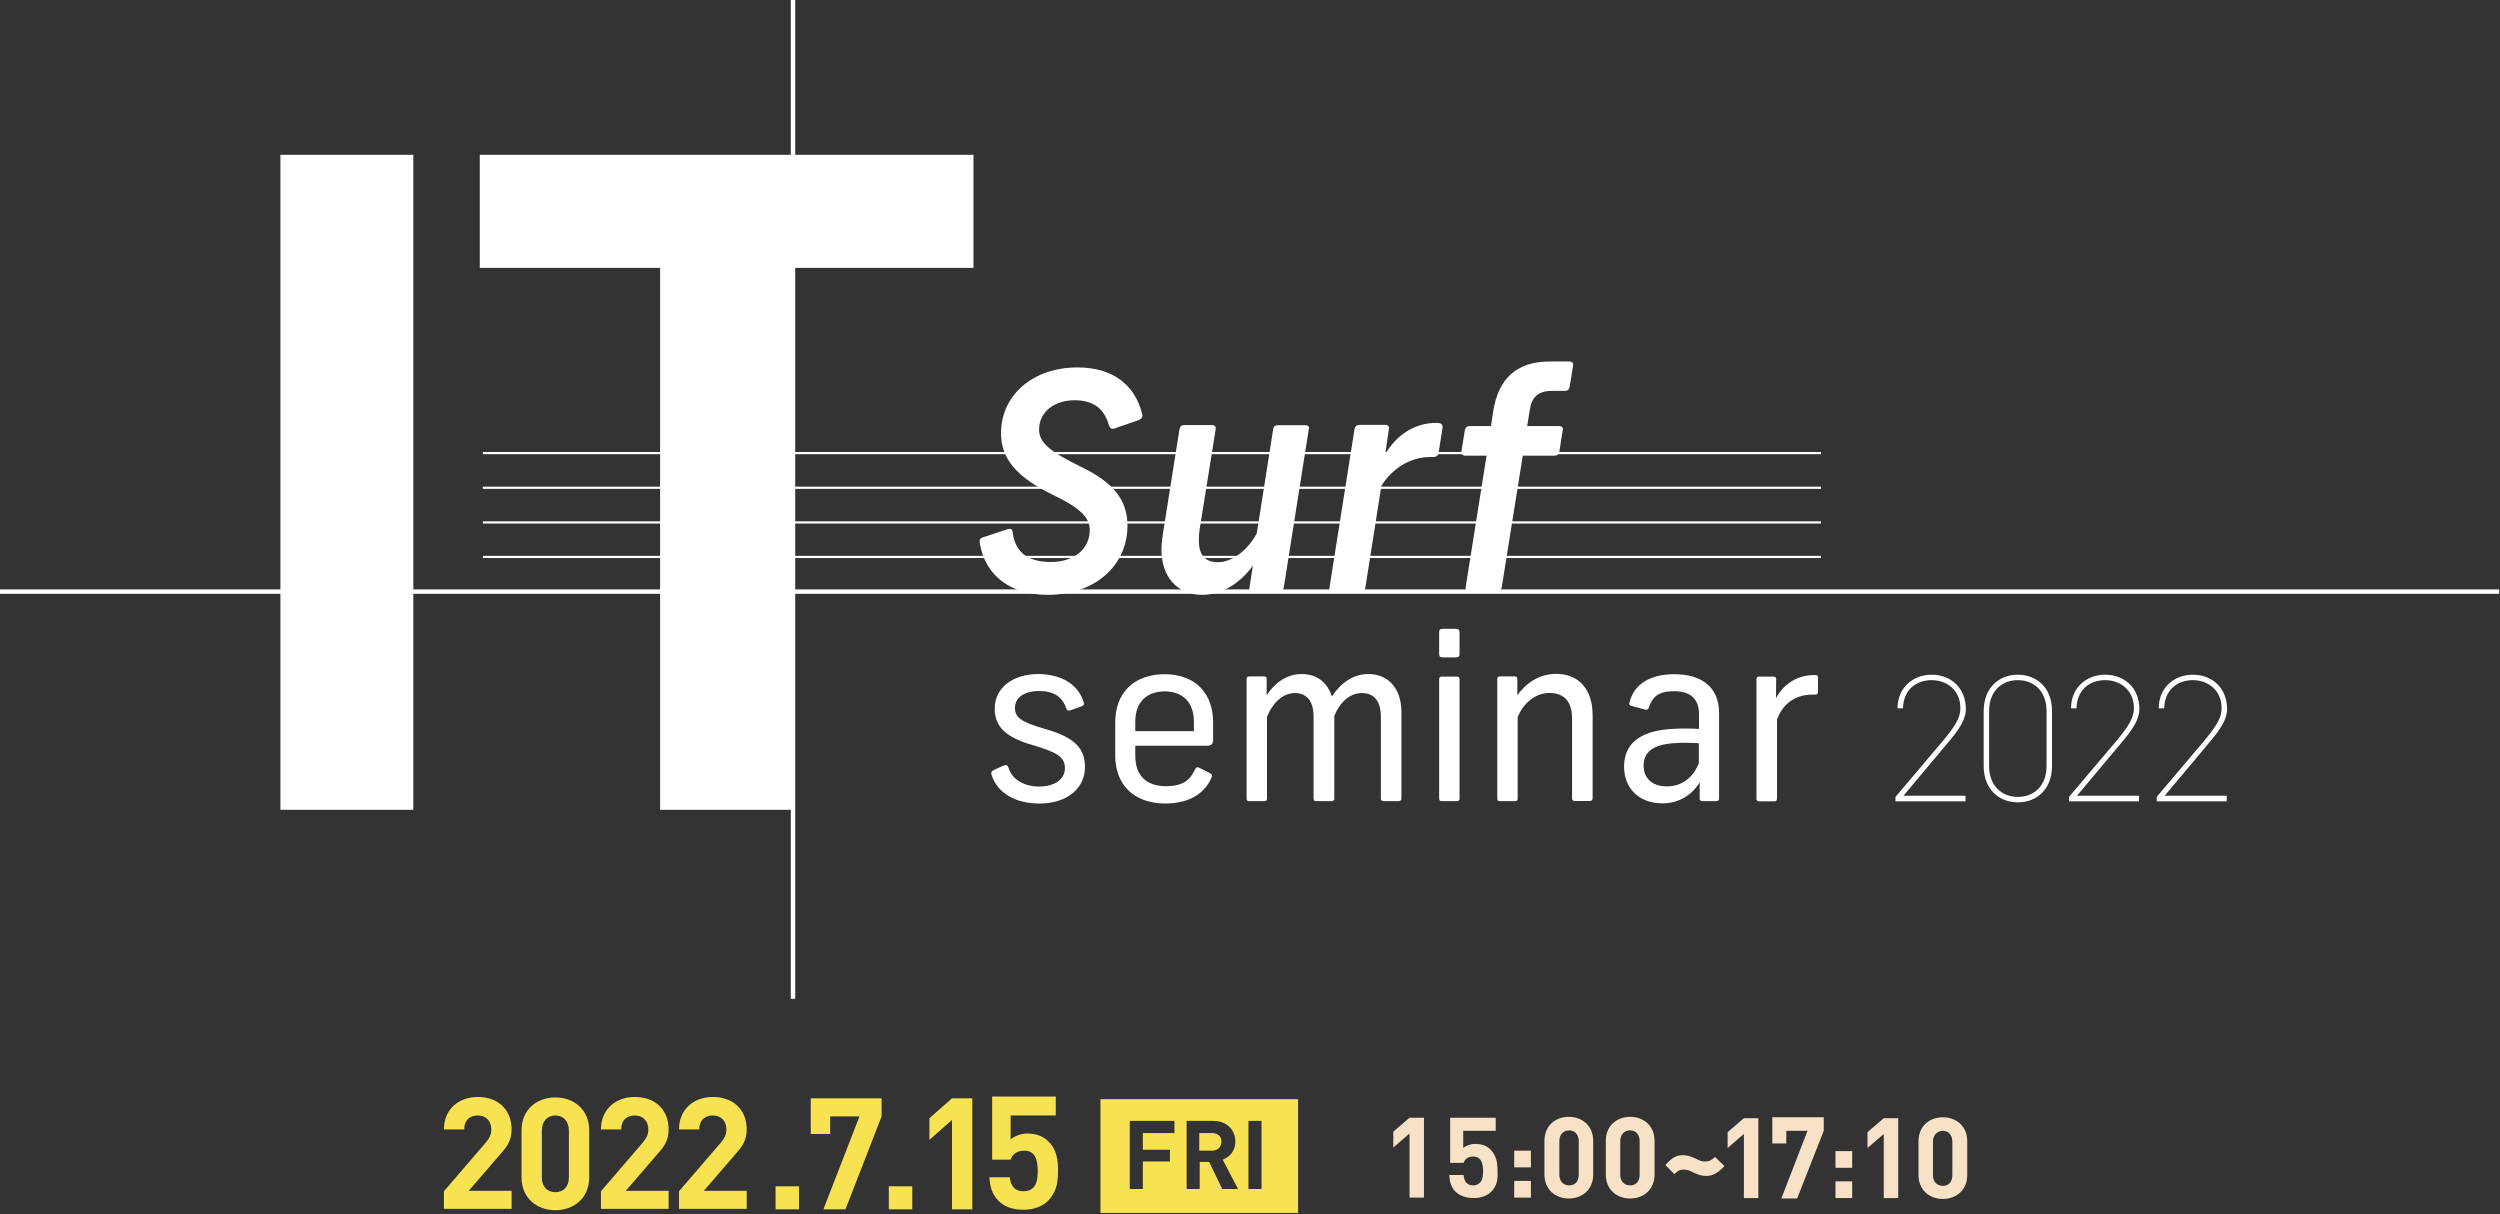 <?xml version="1.0" encoding="utf-8"?>
<!-- Generator: Adobe Illustrator 26.3.1, SVG Export Plug-In . SVG Version: 6.00 Build 0)  -->
<svg version="1.1" id="レイヤー_1" xmlns="http://www.w3.org/2000/svg" xmlns:xlink="http://www.w3.org/1999/xlink" x="0px"
	 y="0px" viewBox="0 0 1471 714.5" style="enable-background:new 0 0 1471 714.5;" xml:space="preserve">
<rect x="0" y="0" width="1471" height="714.5" fill="#333333" stroke="none"/>
<style type="text/css">
	.st0{fill:#F7E251;}
	.st1{fill:#F7E2C7;}
	.st2{fill:none;stroke:#FFFFFF;stroke-width:1.297;stroke-miterlimit:10;}
	.st3{fill:none;stroke:#FFFFFF;stroke-width:2.595;stroke-miterlimit:10;}
	.st4{fill:#FFFFFF;}
</style>
<symbol  id="DATE" viewBox="-173.1 -12.8 337.6 25.7">
	<g>
		<path class="st0" d="M-173.1-12v4l9.2,10.7c0.9,1.1,1.3,1.8,1.3,3c0,1.8-1.1,3.1-3,3.1c-1.5,0-3-0.8-3-3.1h-4.5
			c0,4.5,3.3,7.2,7.5,7.2c4.4,0,7.5-2.7,7.5-7.2c0-2.4-0.9-3.7-2.6-5.6l-6.9-8h9.5v-4H-173.1z"/>
		<path class="st0" d="M-148.4-12.2c-4,0-7.5,2.6-7.5,7.3V5.5c0,4.7,3.5,7.3,7.5,7.3c4,0,7.5-2.6,7.5-7.3V-4.9
			C-140.9-9.6-144.4-12.2-148.4-12.2z M-145.4,5.4c0,2.1-1.2,3.4-3,3.4c-1.8,0-3-1.3-3-3.4V-4.9c0-2.1,1.2-3.3,3-3.3
			c1.8,0,3,1.2,3,3.3V5.4z"/>
		<path class="st0" d="M-138.3-12v4l9.2,10.7c0.9,1.1,1.3,1.8,1.3,3c0,1.8-1.1,3.1-3,3.1c-1.5,0-3-0.8-3-3.1h-4.5
			c0,4.5,3.3,7.2,7.5,7.2c4.4,0,7.5-2.7,7.5-7.2c0-2.4-0.9-3.7-2.6-5.6l-6.9-8h9.5v-4H-138.3z"/>
		<path class="st0" d="M-121-12v4l9.2,10.7c0.9,1.1,1.3,1.8,1.3,3c0,1.8-1.1,3.1-3,3.1c-1.5,0-3-0.8-3-3.1h-4.5
			c0,4.5,3.3,7.2,7.5,7.2c4.4,0,7.5-2.7,7.5-7.2c0-2.4-0.9-3.7-2.6-5.6l-6.9-8h9.5v-4H-121z"/>
		<path class="st0" d="M-99.6-12v5.1h5.2V-12H-99.6z"/>
		<path class="st0" d="M-84.1-12H-89l8,20.6h-6.5V4.7h-4.3v7.9h15.7v-4L-84.1-12z"/>
		<path class="st0" d="M-74.5-12v5.1h5.2V-12H-74.5z"/>
		<path class="st0" d="M-60.5-12V7.8l-5-4.4v4.8l5,4.4h4.5V-12H-60.5z"/>
	</g>
	<g>
		<path class="st1" d="M40.9-9.4V4.8l-3.6-3.1v3.5l3.6,3.1h3.2V-9.4H40.9z"/>
		<path class="st1" d="M59-8.1c-0.8-0.8-2.1-1.4-3.9-1.4s-3.2,0.6-4,1.4c-1.1,1.1-1.3,2.4-1.4,3.7h3.2C53-5.9,53.7-6.7,55-6.7
			c0.6,0,1.1,0.2,1.5,0.6c0.6,0.6,0.7,1.5,0.7,2.6c0,2-0.6,3.2-2.2,3.2c-1.3,0-1.9-0.7-2.1-1.4h-3v10h10.1V5.4h-7.2V1.6
			c0.5,0.4,1.5,0.9,2.7,0.9c1.5,0,2.6-0.5,3.3-1.2c1.4-1.4,1.6-3.1,1.6-4.7C60.5-5.4,60.3-6.8,59-8.1z"/>
		<path class="st1" d="M64.1-2.7V1h3.7v-3.7H64.1z M64.1-9.4v3.7h3.7v-3.7H64.1z"/>
		<path class="st1" d="M76.2-9.6c-2.9,0-5.4,1.9-5.4,5.3v7.5c0,3.4,2.5,5.3,5.4,5.3c2.9,0,5.4-1.9,5.4-5.3v-7.5
			C81.6-7.7,79.1-9.6,76.2-9.6z M78.4,3.1c0,1.5-0.9,2.4-2.1,2.4c-1.3,0-2.2-0.9-2.2-2.4v-7.4c0-1.5,0.9-2.4,2.2-2.4
			c1.3,0,2.1,0.9,2.1,2.4V3.1z"/>
		<path class="st1" d="M89.8-9.6c-2.9,0-5.4,1.9-5.4,5.3v7.5c0,3.4,2.5,5.3,5.4,5.3c2.9,0,5.4-1.9,5.4-5.3v-7.5
			C95.2-7.7,92.7-9.6,89.8-9.6z M91.9,3.1c0,1.5-0.9,2.4-2.1,2.4c-1.3,0-2.2-0.9-2.2-2.4v-7.4c0-1.5,0.9-2.4,2.2-2.4
			c1.3,0,2.1,0.9,2.1,2.4V3.1z"/>
		<path class="st1" d="M106.6-4.6c-1,0-1.8,0.3-2.9,0.8c-0.7,0.4-1.3,0.6-2,0.6c-0.7,0-1.2-0.1-2.1-1l-2,2C99-0.6,100,0,101.5,0
			c1,0,1.8-0.3,2.9-0.8c0.7-0.4,1.3-0.6,2-0.6c0.7,0,1.2,0.1,2.2,1l2.1-2C109.2-4,108.1-4.6,106.6-4.6z"/>
		<g>
			<path class="st1" d="M115-9.5V4.7l-3.6-3.1v3.5l3.6,3.1h3.2V-9.5H115z"/>
			<path class="st1" d="M146-9.5V4.7l-3.6-3.1v3.5l3.6,3.1h3.2V-9.5H146z"/>
			<path class="st1" d="M135.3-2.8v3.7h3.7v-3.7H135.3z M135.3-9.5v3.7h3.7v-3.7H135.3z"/>
			<path class="st1" d="M159.1-9.7c-2.9,0-5.4,1.9-5.4,5.3v7.5c0,3.4,2.5,5.3,5.4,5.3s5.4-1.9,5.4-5.3v-7.5
				C164.5-7.8,162-9.7,159.1-9.7z M161.2,3c0,1.5-0.9,2.4-2.1,2.4s-2.2-0.9-2.2-2.4v-7.4c0-1.5,0.9-2.4,2.2-2.4s2.1,0.9,2.1,2.4V3z"
				/>
		</g>
	</g>
	<g>
		<g>
			<path class="st0" d="M-2.9,4.9h-2.8V1h2.8c1.3,0,2.1,0.8,2.1,2C-0.7,4.1-1.6,4.9-2.9,4.9z M-27.6,12.4v-25.2h43.8v25.2H-27.6z
				 M-11.2,4.9h-7V1.2h6v-2.6h-6v-6.1h-2.9V7.6h9.9V4.9z M-0.6-7.5l-2.9,6h-2.1v-6h-2.9V7.6h5.9c3.1,0,4.9-2.1,4.9-4.6
				c0-2.1-1.3-3.4-2.8-4l3.4-6.5H-0.6z M8.2-7.5H5.2V7.6h2.9V-7.5z"/>
		</g>
	</g>
	<path class="st0" d="M-39.2-10.1c-1.1-1.1-2.9-2-5.5-2s-4.5,0.9-5.5,2c-1.5,1.5-1.9,3.3-2,5.2h4.5c0.2-1.9,1.1-3.1,3-3.1
		c0.9,0,1.6,0.2,2.2,0.8c0.8,0.8,1,2.1,1,3.7c0,2.9-0.8,4.5-3,4.5c-1.8,0-2.7-1-3-2h-4.1v14h14.1V8.8h-10V3.5
		c0.7,0.6,2.1,1.3,3.7,1.3c2.1,0,3.6-0.7,4.6-1.7c2-1.9,2.2-4.3,2.2-6.6C-37-6.3-37.4-8.2-39.2-10.1z"/>
	<path class="st1" d="M126.8-9.6h-3.5l5.8,15h-4.7V2.6h-3.1v5.8h11.4V5.4L126.8-9.6z"/>
</symbol>
<g>
	<line class="st2" x1="284.1" y1="348.1" x2="1071.5" y2="348.1"/>
	<line class="st2" x1="284.1" y1="266.6" x2="1071.5" y2="266.6"/>
	<line class="st2" x1="284.1" y1="287" x2="1071.5" y2="287"/>
	<line class="st2" x1="284.1" y1="307.4" x2="1071.5" y2="307.4"/>
	<line class="st2" x1="284.1" y1="327.7" x2="1071.5" y2="327.7"/>
</g>
<line class="st3" x1="-0.5" y1="348.1" x2="1470.5" y2="348.1"/>
<line class="st3" x1="466.6" y1="587.7" x2="466.6" y2="-0.7"/>
<use xlink:href="#DATE"  width="337.6" height="25.7" id="XMLID_00000134968503630821702190000014643143551136738747_" x="-173.1" y="-12.8" transform="matrix(2.655 0 0 -2.655 720.777 679.707)" style="overflow:visible;"/>
<g>
	<g>
		<path class="st4" d="M672.1,243.8c0.4,1.8-0.5,2.8-2.7,3.6l-13.3,4.6c-2,0.7-2.8,0.2-3.6-1.8c-2.8-9.9-9.4-14.7-20.1-14.7
			c-12.3,0-21,7.1-21,17.2c0,7.6,5.9,12.8,24.7,22c19.2,9.2,27.3,19.7,27.3,34.6c0,23.8-19.5,40.7-46.9,40.7
			c-22,0-36.9-11.4-40-30.5c-0.4-1.8,0.4-3,2.1-3.4l13.9-4.6c2.1-0.7,3.2-0.4,3.4,2c1.4,11.4,9.1,17.2,22.4,17.2
			c13.5,0,22.9-7.6,22.9-18.8c0-7.6-5.7-13-21.8-20.8c-21.1-10.3-30.4-21.1-30.4-36.2c0-22.4,18.8-38.7,44.9-38.7
			C654,216.1,667.8,225.9,672.1,243.8z"/>
		<path class="st4" d="M770.1,252.5l-14.7,93.1c-0.4,1.6-1.2,2.5-2.8,2.5h-15.4c-1.6,0-2.3-0.9-2-2.5l2-12.8
			c-6.9,9.6-17.6,17.2-29.8,17.2c-14.6,0-24-10.5-24-26.6c0-2.3,0.2-4.8,0.7-8.3l9.9-62.5c0.4-1.8,1.2-2.5,2.8-2.5h16.2
			c1.8,0,2.5,0.9,2.3,2.5l-9.4,58.6c-0.4,2.5-0.5,4.6-0.5,6.6c0,8.3,3.2,13,11.2,13c8.5,0,17.6-7.1,22.9-17l9.6-61.1
			c0.2-1.8,1.2-2.5,2.7-2.5H768C769.6,250.1,770.5,250.9,770.1,252.5z"/>
		<path class="st4" d="M848.8,251.8l-2.3,14.4c-0.4,2-1.2,2.7-3.2,2.7h-1.6c-11.9,0-22.5,6.7-28.9,17l-9.4,59.7
			c-0.2,1.8-1.2,2.5-2.7,2.5h-16.3c-1.6,0-2.5-0.9-2.1-2.5l14.7-93.1c0.4-1.6,1.2-2.5,2.8-2.5h15.4c1.6,0,2.3,0.9,2,2.5l-2.1,14.6
			c6.4-10.7,16.7-18.3,30.4-18.3C847.4,248.8,849.1,249.5,848.8,251.8z"/>
		<path class="st4" d="M925.6,215.2l-2,12.3c-0.4,1.8-1.2,2.5-2.8,2.5H913c-7.8,0-11.7,3.7-12.8,10.8l-1.6,9.9h18.8
			c1.6,0,2.5,0.9,2.1,2.5l-2,12.6c-0.4,1.6-1.2,2.3-2.8,2.3H896l-12.4,77.6c-0.4,1.4-1.2,2.3-2.8,2.3h-16.3c-1.6,0-2.3-0.9-2.1-2.5
			l12.3-77.4H862c-1.4,0-2.3-0.9-2.1-2.5l2-12.4c0.4-1.6,1.2-2.5,3-2.5h12.4l1.4-9.2c3-18.3,13.3-28.8,33.2-28.8h11.7
			C925.1,212.8,926,213.7,925.6,215.2z"/>
	</g>
	<g>
		<path class="st4" d="M637.7,413.3c0.3,1.2-0.1,1.9-1.3,2.3l-6.7,2.4c-1.3,0.4-1.9,0-2.3-1.2c-2.4-7-7.6-10.2-15.9-10.2
			c-9,0-14.3,3.9-14.3,10c0,5.6,3.7,8.3,18,12.4c16.8,4.8,23.2,11.1,23.2,22.3c0,12.8-10.8,21.5-26.7,21.5c-14.4,0-25-6.3-28.3-17
			c-0.4-1.2,0-2,1.3-2.7l6-2.7c1.5-0.5,2.1-0.3,2.7,1.3c2,6.8,9,11.1,18,11.1c9.4,0,15.2-4.4,15.2-10.8c0-6.3-4-9.2-18.7-13.5
			c-15.8-4.5-22.6-10.7-22.6-21.5c0-12.2,10.4-20.4,25.8-20.4C624.8,396.8,634.5,402.8,637.7,413.3z"/>
		<path class="st4" d="M668,438.7v5.9c0,11.6,6.3,17.9,17.9,18c10.7,0,14.6-4.1,17.2-9.8c0.8-1.6,1.5-1.6,2.9-0.9l5.7,2.9
			c1.6,0.7,1.7,1.6,1.1,2.9c-4,9.2-13.2,15.1-27.1,15.1c-19.1-0.1-29.5-11.5-29.5-28.3V425c0-16.6,10.2-28.2,29.1-28.3
			c18.6,0.1,28.5,11.8,28.5,28.2v10.7c0,2.1-1.1,3.2-3.5,3.2H668z M668,424.7v5.5h34.5v-5.5c0-11.4-6.4-17.8-17.2-17.9
			C674.4,406.9,668,413.3,668,424.7z"/>
		<path class="st4" d="M765.8,396.6c10.2,0,15.6,6.1,17.9,13.2c5.2-8,12.6-13.2,21.4-13.2c12,0,19.5,8.8,19.5,22.4v50.8
			c0,1.1-0.7,1.6-1.9,1.6h-8.3c-1.2,0-1.9-0.5-1.9-1.6v-48.2c0-9-4-13.8-11.2-13.8c-6.7,0-12.6,4.8-16.2,13.4v48.6
			c0,1.1-0.5,1.6-1.6,1.6h-9c-1.2,0-1.6-0.5-1.6-1.6v-48.2c0-9-3.9-13.8-11.1-13.8c-7.3,0-13.2,6.3-16.3,13.9v48.1
			c0,1.1-0.4,1.6-1.6,1.6h-8.8c-1.2,0-1.6-0.5-1.6-1.6v-70.3c0-0.9,0.4-1.5,1.6-1.5h8.6c1.2,0,1.6,0.5,1.6,1.5v9.6
			C749.3,402.8,756.4,396.6,765.8,396.6z"/>
		<path class="st4" d="M858.8,371.9v13c0,1.2-0.5,1.9-2,1.9h-8c-1.5,0-2-0.7-2-1.9v-13c0-1.2,0.5-1.9,2-1.9h8
			C858.2,370.1,858.8,370.7,858.8,371.9z M858.8,399.7v70.1c0,1.1-0.4,1.6-1.6,1.6h-8.7c-1.3,0-1.7-0.5-1.7-1.6v-70.1
			c0-1.1,0.4-1.6,1.7-1.6h8.7C858.4,398.1,858.8,398.6,858.8,399.7z"/>
		<path class="st4" d="M893,422v47.8c0,1.1-0.4,1.6-1.6,1.6h-8.7c-1.3,0-1.7-0.5-1.7-1.6v-70.3c0-0.9,0.4-1.5,1.6-1.5h8.6
			c1.2,0,1.6,0.5,1.6,1.5v9.6c4.8-6.8,12.6-12.6,22.8-12.6c14,0,21.5,9.9,21.5,24.2v49c0,1.1-0.5,1.6-1.7,1.6h-8.7
			c-1.2,0-1.7-0.5-1.7-1.6v-47c0-9.5-4.3-15-13.5-15C903.5,407.9,896.3,413.6,893,422z"/>
		<path class="st4" d="M1011.5,419.6v50.2c0,1.1-0.5,1.6-1.7,1.6h-8c-1.2,0-1.7-0.5-1.7-1.6v-9.5c-4.7,7.8-12.6,12.4-21.9,12.4
			c-14,0-22.6-9.1-22.6-21.5c0-13.5,9.1-20.8,26.7-22.2c6.4-0.5,12-0.4,17.4-0.1v-8.6c0-9.6-5.6-13.6-14.7-13.6
			c-9,0-12.7,3.2-14.8,9.6c-0.4,1.3-0.9,1.5-2.3,1.2l-7.9-2.1c-1.2-0.3-1.6-0.9-1.2-2c2.4-10.2,11.2-16.7,26.6-16.7
			C1001.1,396.8,1011.5,404.1,1011.5,419.6z M999.6,449.1v-11.8c-5.2-0.3-10.6-0.4-16.3,0.1c-10.2,1.1-16.2,4.7-16.2,13.1
			c0,7.2,4.9,12.2,13.5,12.2C989.5,462.8,996.2,457.6,999.6,449.1z"/>
		<path class="st4" d="M1069.7,398.9v8.1c0,1.2-0.4,1.7-1.7,1.7h-1.6c-10.8,0-17.6,6.1-20.8,14.6V470c0,1.1-0.7,1.5-1.5,1.5h-9.1
			c-0.8,0-1.5-0.4-1.5-1.5v-70.4c0-1.2,0.7-1.5,1.6-1.5h8.3c1.2,0,1.7,0.5,1.7,1.6l-0.1,11.1c3.9-7.3,11.4-13.6,22.6-13.6
			C1069.3,397.2,1069.7,397.4,1069.7,398.9z"/>
	</g>
	<path class="st4" d="M243.2,476.5H165V91.1h78.2V476.5z M572.8,91.1v66.5H466.6v318.9h-78.2V157.6H282.3V91.1H572.8z"/>
	<g>
		<path class="st4" d="M1156.5,471.5h-41.2v-2.6l27.1-32c7.9-9.4,11.1-14.5,11.1-20.1c0-11-8.3-16.6-16.9-16.6
			c-9.2,0-16.6,5.7-16.9,16.6h-3.2c0-12.2,9.1-19.8,20.1-19.8c11.1,0,20.1,7.6,20.1,20.2c0,8.1-7.2,15.8-13.8,23.7l-22.9,27.3h36.5
			V471.5z"/>
		<path class="st4" d="M1187.3,472.1c-11.1,0-20.1-7.7-20.1-21.4v-32.3c0-13.7,9-21.4,20.1-21.4s20.1,7.7,20.1,21.3v32.5
			C1207.4,464.4,1198.4,472.1,1187.3,472.1z M1170.4,450.8c0,11.3,7.2,18.1,16.9,18.1c9.7,0,16.9-6.7,16.9-18.1v-32.5
			c0-11.3-7.2-18.1-16.9-18.1c-9.7,0-16.9,6.7-16.9,18.1V450.8z"/>
		<path class="st4" d="M1258.6,471.5h-41.2v-2.6l27.1-32c7.9-9.4,11.1-14.5,11.1-20.1c0-11-8.3-16.6-16.9-16.6
			c-9.2,0-16.6,5.7-16.9,16.6h-3.2c0-12.2,9.1-19.8,20.1-19.8c11.1,0,20.1,7.6,20.1,20.2c0,8.1-7.2,15.8-13.8,23.7l-22.9,27.3h36.5
			V471.5z"/>
		<path class="st4" d="M1310.2,471.5H1269v-2.6l27.1-32c7.9-9.4,11.1-14.5,11.1-20.1c0-11-8.3-16.6-16.9-16.6
			c-9.2,0-16.6,5.7-16.9,16.6h-3.2c0-12.2,9.1-19.8,20.1-19.8c11.1,0,20.1,7.6,20.1,20.2c0,8.1-7.2,15.8-13.8,23.7l-22.9,27.3h36.5
			V471.5z"/>
	</g>
</g>
</svg>
